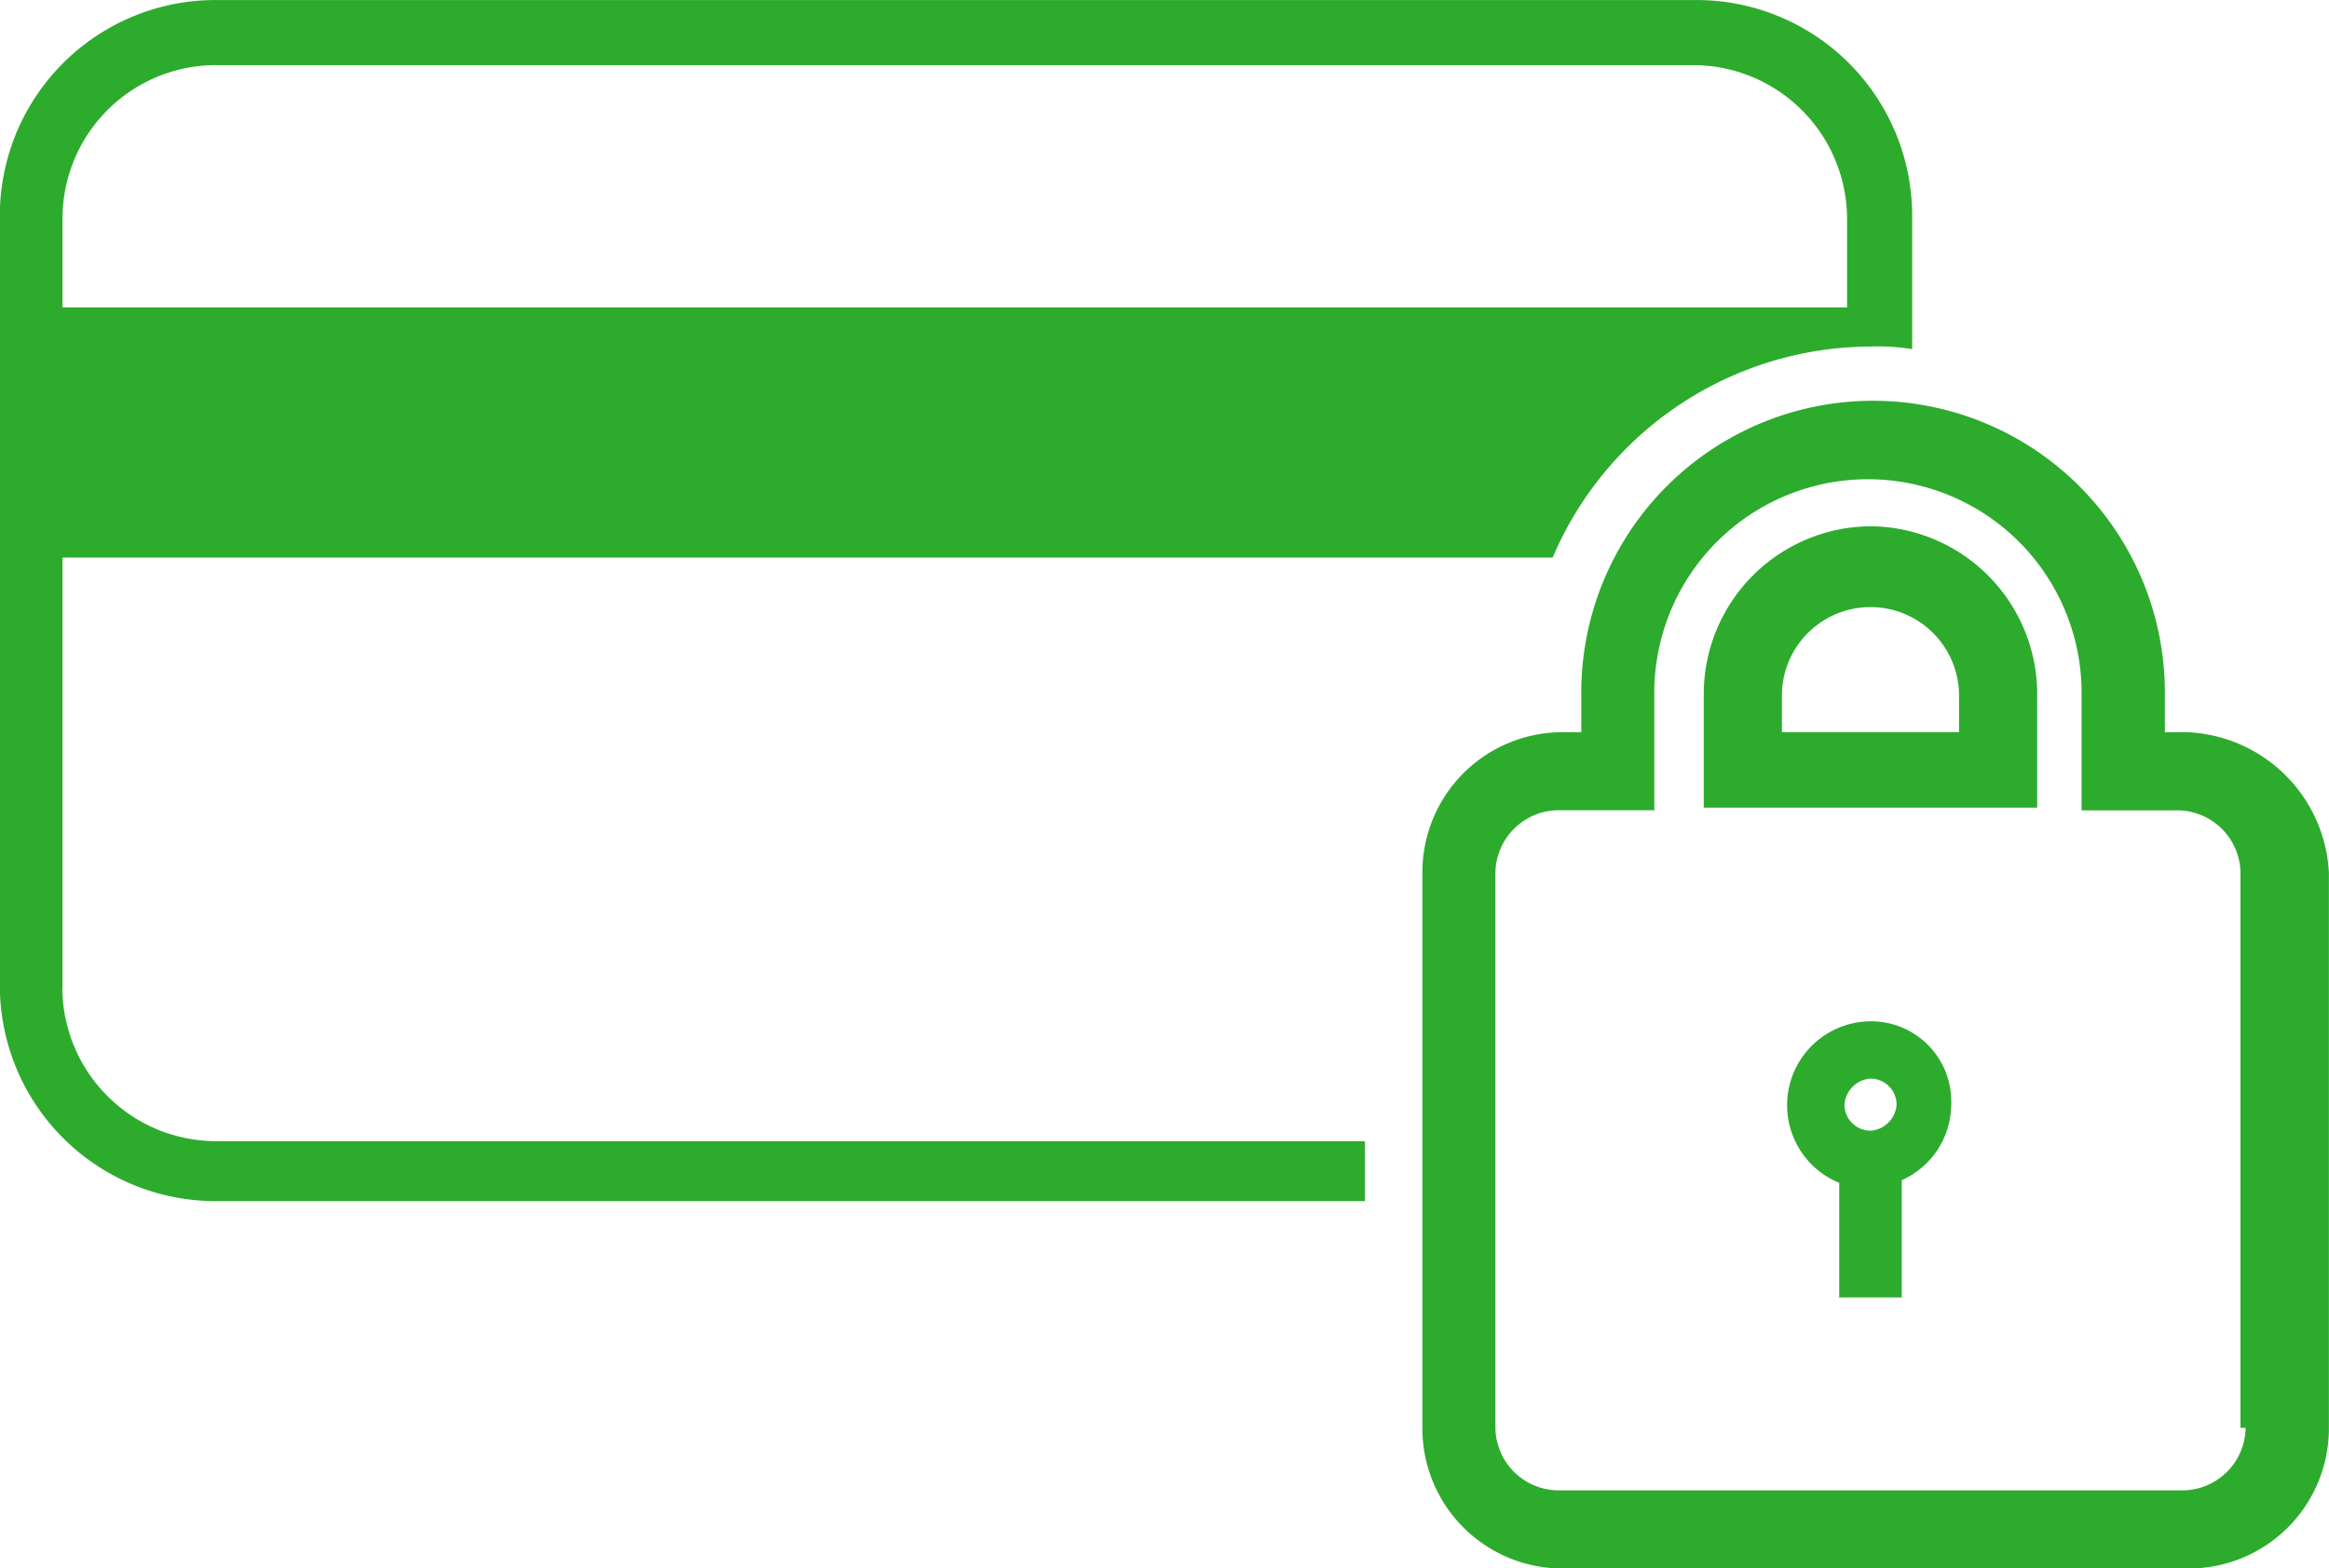 <svg xmlns="http://www.w3.org/2000/svg" width="68.546" height="46.157" viewBox="0 0 68.546 46.157">
  <g id="Group_23" data-name="Group 23" transform="translate(-143.647 -123.512)">
    <path id="Path_40" data-name="Path 40" d="M428.389,209.1h-.537v-1.073a8.588,8.588,0,1,0-17.175,0V209.1h-.537a4.123,4.123,0,0,0-4.14,4.14v16.332a4.123,4.123,0,0,0,4.14,4.14h18.4a4.123,4.123,0,0,0,4.14-4.14V213.237a4.359,4.359,0,0,0-4.294-4.14Zm1.84,20.472a1.866,1.866,0,0,1-1.84,1.84h-18.4a1.866,1.866,0,0,1-1.84-1.84V213.237a1.866,1.866,0,0,1,1.84-1.84h2.837v-3.374a6.288,6.288,0,1,1,12.575,0V211.4h2.837a1.866,1.866,0,0,1,1.84,1.84v16.332Z" transform="translate(-220.49 -64.04)" fill="#2dab2d"/>
    <path id="Path_41" data-name="Path 41" d="M471.387,226.24a4.941,4.941,0,0,0-4.907,4.907v3.374h9.814v-3.374a4.942,4.942,0,0,0-4.907-4.907Zm2.607,6.058H468.78v-1.073a2.607,2.607,0,1,1,5.214,0Z" transform="translate(-272.689 -87.24)" fill="#2dab2d"/>
    <path id="Path_42" data-name="Path 42" d="M486.852,332.64a2.469,2.469,0,0,0-.921,4.754v3.373h1.84v-3.45a2.457,2.457,0,0,0,1.457-2.223,2.36,2.36,0,0,0-2.377-2.454Zm0,3.22a.769.769,0,0,1-.767-.767.825.825,0,0,1,.767-.767.769.769,0,0,1,.767.767A.825.825,0,0,1,486.852,335.86Z" transform="translate(-288.153 -179.072)" fill="#2dab2d"/>
    <path id="Path_43" data-name="Path 43" d="M102.081,142.182V129.531h43.857a10.206,10.206,0,0,1,9.354-6.21,6.215,6.215,0,0,1,1.227.076v-3.91a6.348,6.348,0,0,0-6.364-6.364H106.6a6.348,6.348,0,0,0-6.364,6.364v22.619a6.348,6.348,0,0,0,6.364,6.364h33.813v-1.764H106.6a4.532,4.532,0,0,1-4.524-4.524Zm0-22.619a4.516,4.516,0,0,1,4.447-4.524h43.551a4.532,4.532,0,0,1,4.524,4.524v2.607H102.081Z" transform="translate(43.406 10.39)" fill="#2dab2d"/>
  </g>
</svg>
